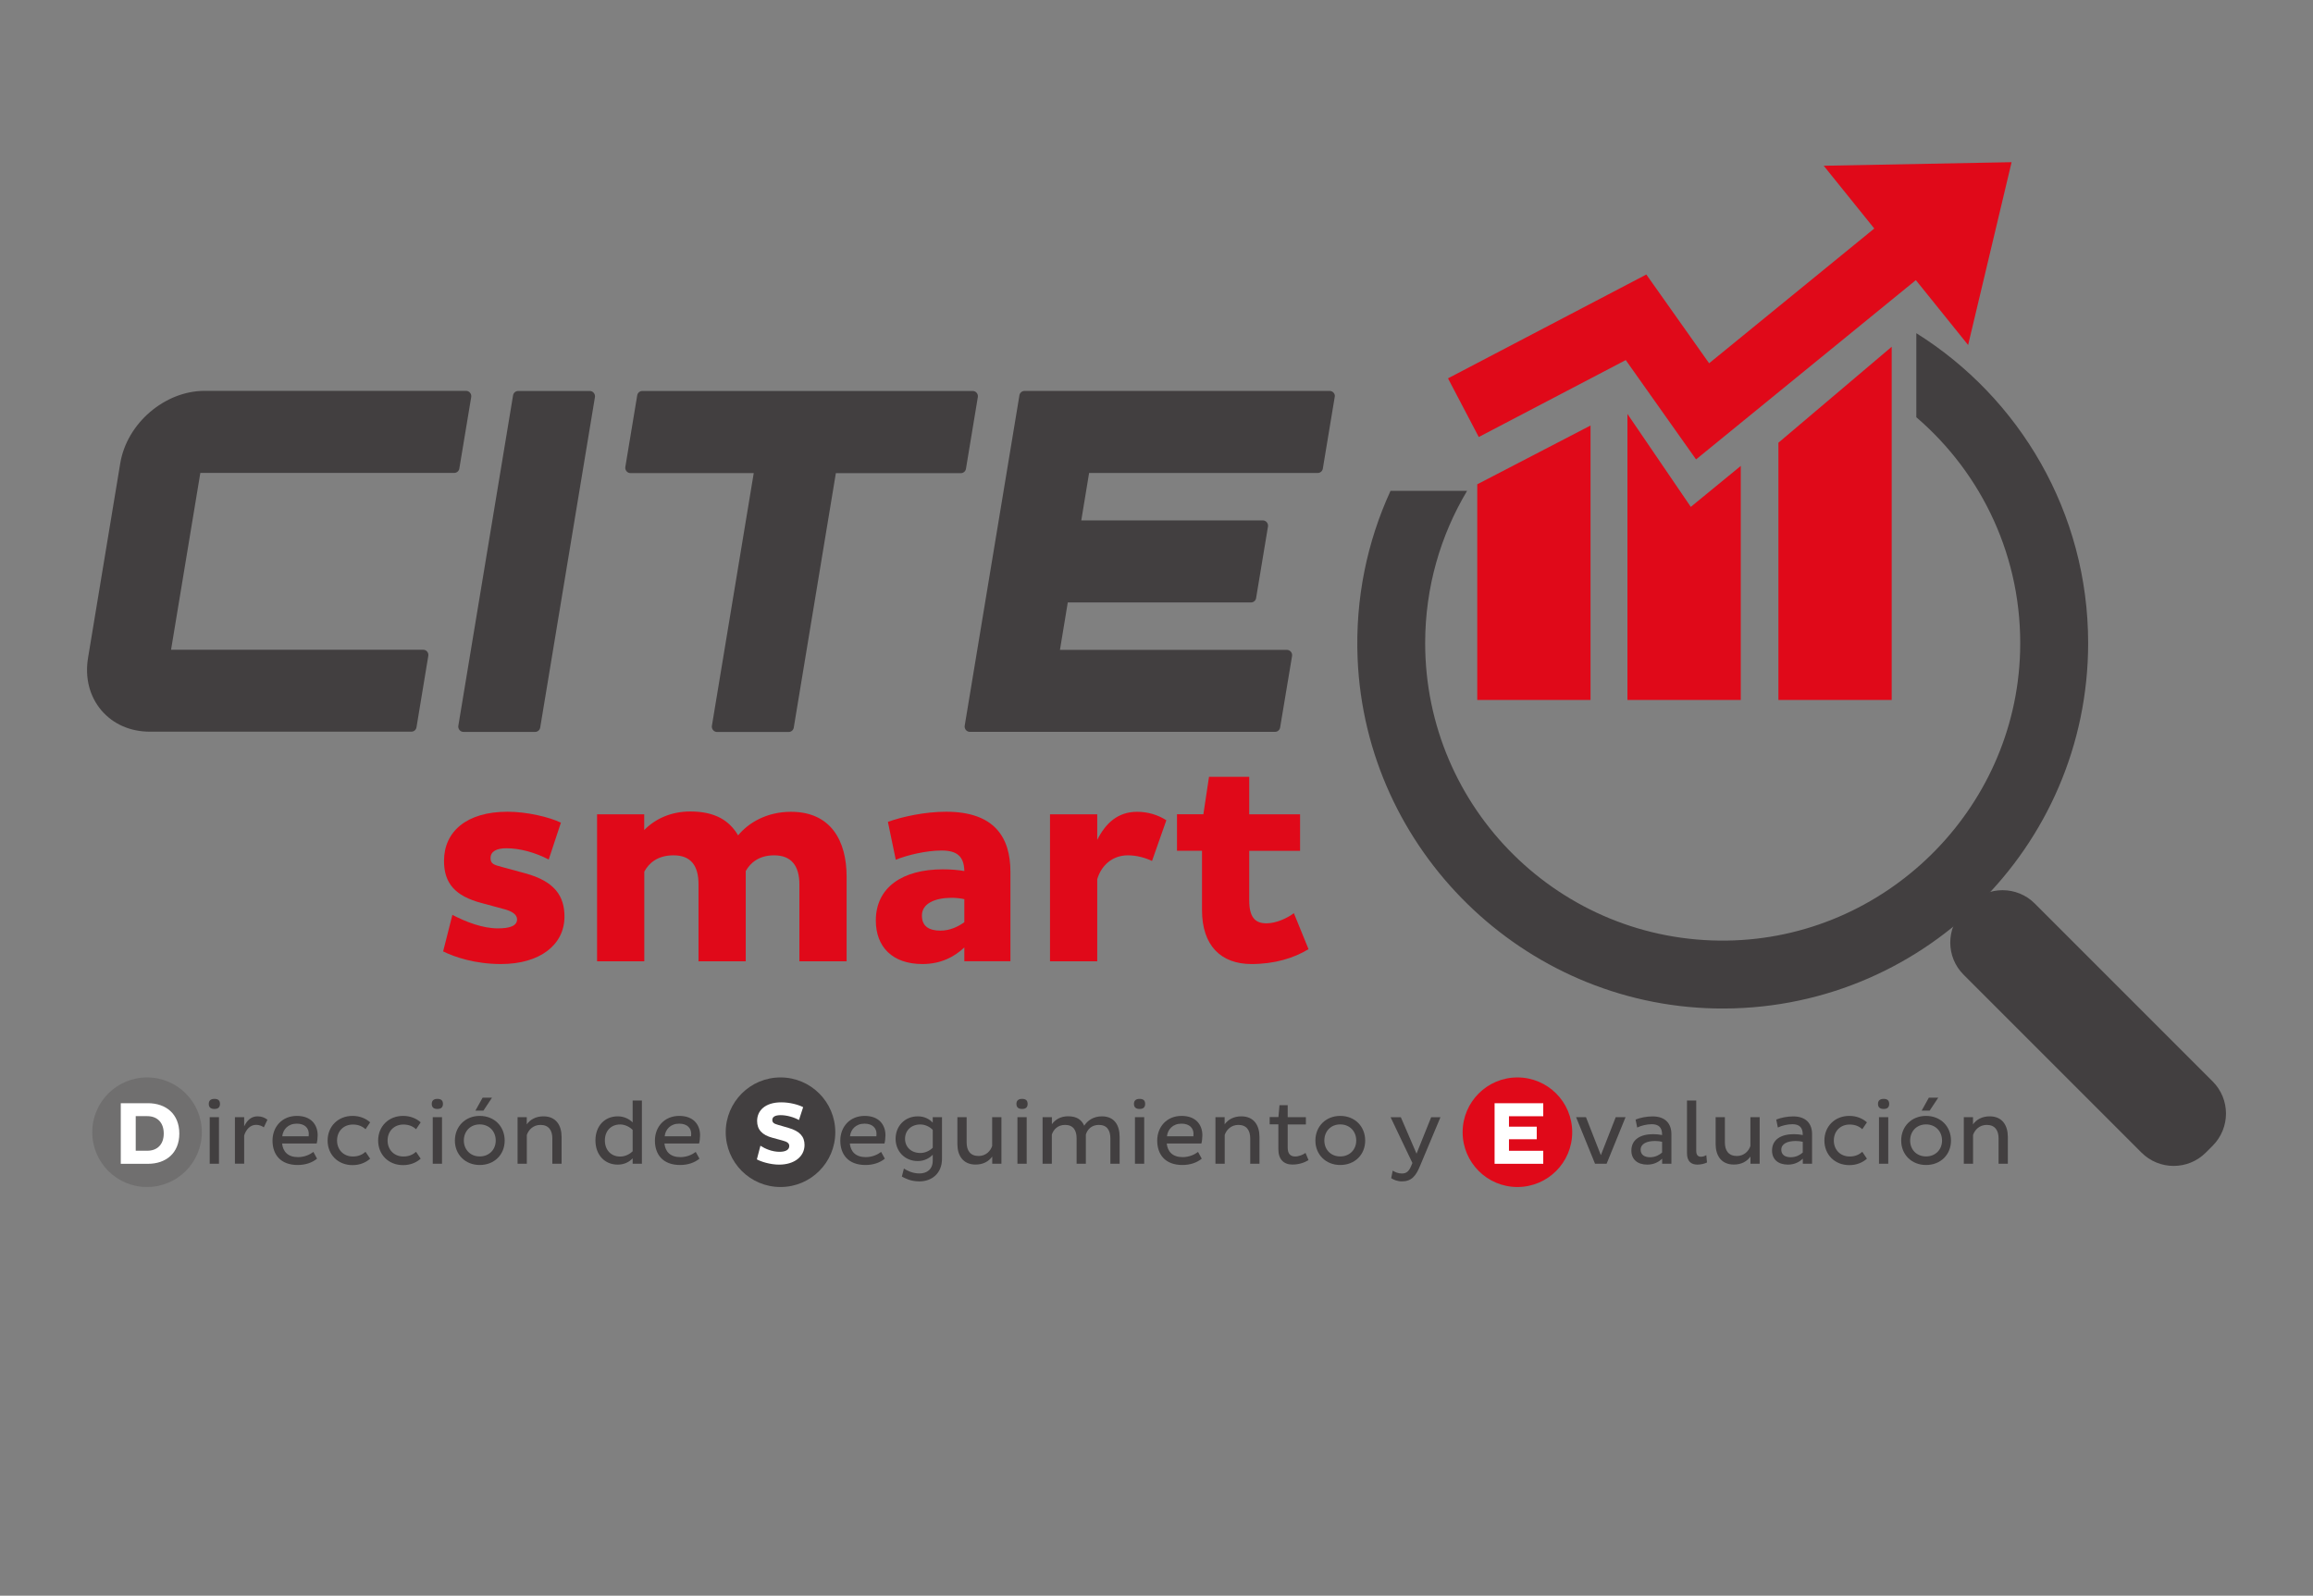 <?xml version="1.0" encoding="utf-8"?>
<!-- Generator: Adobe Illustrator 25.3.1, SVG Export Plug-In . SVG Version: 6.00 Build 0)  -->
<svg version="1.1" id="Layer_1" xmlns="http://www.w3.org/2000/svg" xmlns:xlink="http://www.w3.org/1999/xlink" x="0px" y="0px"
	 viewBox="0 0 369.81 255.12" style="enable-background:new 0 0 369.81 255.12;" xml:space="preserve">
<rect x="0" y="0" width="369.81" height="255.12" fill="#808080" stroke="none"/>
<style type="text/css">
	.st0{fill:#FFFFFF;}
	.st1{fill:#423F40;}
	.st2{fill:#E00919;}
	.st3{fill:#706F6F;}
</style>
<g>
	<g>
		<path class="st1" d="M75.34,63.47c0.04-0.24-0.03-0.49-0.19-0.68c-0.16-0.19-0.39-0.3-0.64-0.3H32.71
			c-6.37,0-12.42,5.19-13.48,11.56l-5.15,31.11c-0.53,3.19,0.23,6.17,2.13,8.41c1.87,2.2,4.62,3.41,7.75,3.41h41.81
			c0.41,0,0.76-0.3,0.82-0.7l1.89-11.43c0.04-0.24-0.03-0.49-0.19-0.68c-0.16-0.19-0.39-0.29-0.64-0.29H27.35l4.68-28.27h40.59
			c0.41,0,0.76-0.3,0.82-0.7L75.34,63.47z"/>
		<path class="st1" d="M94.29,62.51H82.85c-0.41,0-0.76,0.3-0.82,0.7l-8.75,52.83c-0.04,0.24,0.03,0.49,0.19,0.68
			c0.16,0.19,0.39,0.3,0.64,0.3h11.44c0.41,0,0.76-0.3,0.82-0.7l8.75-52.83c0.04-0.24-0.03-0.49-0.19-0.68
			C94.77,62.61,94.54,62.51,94.29,62.51z"/>
		<path class="st1" d="M156.34,63.48c0.04-0.24-0.03-0.49-0.19-0.68c-0.16-0.19-0.39-0.29-0.64-0.29h-52.81
			c-0.41,0-0.76,0.3-0.82,0.7l-1.9,11.45c-0.04,0.24,0.03,0.49,0.19,0.68c0.16,0.19,0.39,0.3,0.64,0.3h19.7l-6.69,40.41
			c-0.04,0.24,0.03,0.49,0.19,0.68c0.16,0.19,0.39,0.3,0.64,0.3h11.44c0.41,0,0.76-0.3,0.82-0.7l6.73-40.68h19.98
			c0.41,0,0.76-0.3,0.82-0.7L156.34,63.48z"/>
		<path class="st1" d="M213.23,62.8c-0.16-0.19-0.39-0.3-0.64-0.3h-48.78c-0.41,0-0.76,0.3-0.82,0.7l-8.75,52.83
			c-0.04,0.24,0.03,0.49,0.19,0.68c0.16,0.19,0.39,0.3,0.64,0.3h48.78c0.41,0,0.76-0.3,0.82-0.7l1.91-11.43
			c0.04-0.24-0.03-0.49-0.19-0.68c-0.16-0.19-0.39-0.3-0.64-0.3h-36.28l1.25-7.58h29.29c0.41,0,0.76-0.3,0.82-0.7l1.9-11.44
			c0.04-0.24-0.03-0.49-0.19-0.68c-0.16-0.19-0.39-0.3-0.64-0.3h-29.02l1.25-7.58h36.55c0.41,0,0.76-0.3,0.82-0.7l1.9-11.45
			C213.46,63.23,213.39,62.98,213.23,62.8z"/>
	</g>
	<g>
		<path class="st2" d="M87.73,137.42c-2.16-1.12-4.58-1.8-6.78-1.8c-1.53,0-2.52,0.49-2.52,1.57c0,0.9,0.49,1.08,1.89,1.44
			l3.64,0.99c4.81,1.3,6.29,3.73,6.29,6.92c0,4.54-3.95,7.59-10.15,7.59c-4.13,0-7.46-1.12-9.25-2.02l1.48-5.84
			c2.16,1.12,4.81,2.16,7.28,2.16c1.8,0,3.06-0.36,3.06-1.44c0-0.81-0.85-1.35-2.34-1.71l-3.32-0.9c-4.27-1.12-6.02-3.19-6.02-6.74
			c0-4.67,3.59-7.86,10.15-7.86c3.1,0,6.69,0.85,8.54,1.75L87.73,137.42z"/>
		<path class="st2" d="M103,130.19v2.52c1.71-1.75,4.22-2.97,7.37-2.97c3.95,0,6.24,1.44,7.64,3.82c1.66-2.02,4.58-3.77,8.45-3.77
			c6.38,0,8.9,4.63,8.9,10.38v13.52h-7.55v-12.27c0-3.01-1.3-4.67-4.04-4.67c-2.43,0-3.82,1.21-4.54,2.52v14.42h-7.55v-12.31
			c0-2.97-1.21-4.63-4-4.63c-2.56,0-3.95,1.26-4.67,2.61v14.33h-7.55v-23.5H103z"/>
		<path class="st2" d="M141.96,131.4c2.34-0.85,5.98-1.62,9.3-1.62c7.73,0,10.29,4.09,10.29,9.61v14.29h-7.37v-2.2
			c-1.53,1.44-3.68,2.65-6.69,2.65c-4.81,0-7.46-2.74-7.46-6.96c0-5.3,4.27-8.18,10.69-8.18c1.26,0,2.43,0.09,3.46,0.27
			c-0.05-2.38-1.21-3.28-3.64-3.28c-2.43,0-5.48,0.72-7.32,1.48L141.96,131.4z M150.36,148.79c1.57,0,2.88-0.67,3.82-1.35v-3.68
			c-0.58-0.13-1.3-0.22-2.02-0.22c-2.65,0-4.76,0.9-4.76,2.83C147.39,148.11,148.56,148.79,150.36,148.79z"/>
		<path class="st2" d="M167.88,130.19h7.55v4.09c1.35-2.7,3.32-4.49,6.38-4.49c1.71,0,3.32,0.49,4.67,1.35l-2.29,6.51
			c-1.03-0.49-2.43-0.9-3.86-0.9c-2.52,0-4.27,1.66-4.9,3.82v13.12h-7.55V130.19z"/>
		<path class="st2" d="M199.73,124.21v5.98h8.13v5.84h-8.13v7.91c0,2.7,0.94,3.68,2.74,3.68c1.62,0,3.37-0.85,4.4-1.62l2.34,5.75
			c-2.34,1.44-5.44,2.38-9.12,2.38c-4.9,0-7.91-2.97-7.91-8.63v-9.48h-4v-5.84h4.22l0.9-5.98H199.73z"/>
	</g>
	<g>
		<circle class="st3" cx="23.51" cy="181.02" r="8.76"/>
		<circle class="st1" cx="124.79" cy="181.02" r="8.76"/>
		<g>
			<path class="st0" d="M121.58,183.18c0.74,0.48,1.85,0.97,3.06,0.97c0.95,0,1.55-0.31,1.55-0.93c0-0.43-0.31-0.68-1.1-0.88
				l-1.58-0.43c-1.67-0.44-2.46-1.32-2.46-2.69c0-1.65,1.27-2.98,3.87-2.98c1.38,0,2.73,0.38,3.49,0.77l-0.67,2.06
				c-0.75-0.43-1.92-0.78-2.92-0.78c-0.94,0-1.34,0.3-1.34,0.77c0,0.43,0.28,0.6,0.88,0.77l1.72,0.5c1.78,0.51,2.55,1.38,2.55,2.72
				c0,1.87-1.64,3.15-4.06,3.15c-1.42,0-2.92-0.48-3.56-0.84L121.58,183.18z"/>
		</g>
		<g>
			<path class="st1" d="M34.29,175.69c0.53,0,0.88,0.21,0.88,0.8c0,0.6-0.36,0.81-0.88,0.81c-0.54,0-0.91-0.21-0.91-0.81
				C33.38,175.91,33.75,175.69,34.29,175.69z M33.53,178.61h1.48v7.45h-1.48V178.61z"/>
			<path class="st1" d="M37.56,178.61h1.48v1.47c0.46-0.95,1.11-1.6,2.14-1.6c0.65,0,1.15,0.21,1.58,0.54l-0.58,1.22
				c-0.31-0.23-0.77-0.4-1.23-0.4c-0.97,0-1.62,0.77-1.91,1.7v4.51h-1.48V178.61z"/>
			<path class="st1" d="M50.69,185.25c-0.77,0.63-1.84,1.01-3.09,1.01c-2.81,0-4.03-1.74-4.03-3.9c0-2.19,1.51-3.95,3.9-3.95
				c2.26,0,3.32,1.4,3.32,3.1c0,0.44-0.07,1.04-0.16,1.31H45.1c0.14,1.3,0.93,2.18,2.55,2.18c1.03,0,1.89-0.4,2.46-0.83
				L50.69,185.25z M49.37,181.27c0-0.85-0.58-1.62-1.92-1.62c-1.4,0-2.21,0.94-2.32,2.02h4.22
				C49.35,181.56,49.37,181.4,49.37,181.27z"/>
			<path class="st1" d="M56.37,178.41c1.14,0,2.11,0.4,2.81,1.03l-0.74,1.1c-0.46-0.43-1.11-0.75-2.01-0.75
				c-1.51,0-2.54,1.07-2.54,2.55s1.03,2.56,2.54,2.56c0.9,0,1.55-0.33,2.01-0.75l0.74,1.1c-0.7,0.63-1.67,1.03-2.81,1.03
				c-2.35,0-3.99-1.69-3.99-3.93S54.02,178.41,56.37,178.41z"/>
			<path class="st1" d="M64.45,178.41c1.14,0,2.11,0.4,2.81,1.03l-0.74,1.1c-0.46-0.43-1.11-0.75-2.01-0.75
				c-1.51,0-2.54,1.07-2.54,2.55s1.03,2.56,2.54,2.56c0.9,0,1.55-0.33,2.01-0.75l0.74,1.1c-0.7,0.63-1.67,1.03-2.81,1.03
				c-2.35,0-3.99-1.69-3.99-3.93S62.1,178.41,64.45,178.41z"/>
			<path class="st1" d="M69.94,175.69c0.53,0,0.88,0.21,0.88,0.8c0,0.6-0.36,0.81-0.88,0.81c-0.54,0-0.91-0.21-0.91-0.81
				C69.03,175.91,69.4,175.69,69.94,175.69z M69.19,178.61h1.48v7.45h-1.48V178.61z"/>
			<path class="st1" d="M76.7,178.41c2.34,0,3.99,1.68,3.99,3.95c0,2.24-1.65,3.9-3.99,3.9c-2.31,0-3.97-1.67-3.97-3.9
				C72.73,180.09,74.4,178.41,76.7,178.41z M76.7,184.89c1.52,0,2.56-1.1,2.56-2.54c0-1.47-1.04-2.58-2.56-2.58
				c-1.51,0-2.54,1.11-2.54,2.58C74.17,183.8,75.2,184.89,76.7,184.89z M77.29,177.57h-1.28l1.15-2.07h1.5L77.29,177.57z"/>
			<path class="st1" d="M84.22,178.61v1.15c0.56-0.78,1.47-1.28,2.66-1.28c2.02,0,2.91,1.44,2.91,3.29v4.29h-1.48V182
				c0-1.27-0.58-2.15-1.89-2.15c-1.18,0-1.92,0.8-2.19,1.61v4.6h-1.48v-7.45H84.22z"/>
			<path class="st1" d="M98.77,178.48c1.01,0,1.84,0.43,2.38,0.97v-3.5h1.48v10.11h-1.48v-0.87c-0.53,0.57-1.32,1.01-2.38,1.01
				c-2.15,0-3.57-1.62-3.57-3.87S96.62,178.48,98.77,178.48z M99.16,184.91c0.84,0,1.58-0.43,1.99-0.84v-3.42
				c-0.43-0.44-1.18-0.87-1.99-0.87c-1.48,0-2.45,1.04-2.45,2.55C96.71,183.85,97.68,184.91,99.16,184.91z"/>
			<path class="st1" d="M111.83,185.25c-0.77,0.63-1.84,1.01-3.09,1.01c-2.81,0-4.03-1.74-4.03-3.9c0-2.19,1.51-3.95,3.9-3.95
				c2.26,0,3.32,1.4,3.32,3.1c0,0.44-0.07,1.04-0.16,1.31h-5.54c0.14,1.3,0.93,2.18,2.55,2.18c1.03,0,1.89-0.4,2.46-0.83
				L111.83,185.25z M110.51,181.27c0-0.85-0.58-1.62-1.92-1.62c-1.4,0-2.21,0.94-2.32,2.02h4.22
				C110.49,181.56,110.51,181.4,110.51,181.27z"/>
		</g>
		<g>
			<path class="st0" d="M19.31,176.38h4.36c2.86,0.01,5,1.71,5,4.86c0,3.12-2.14,4.83-5,4.83h-4.36V176.38z M21.7,178.45v5.53h1.85
				c1.57,0,2.63-0.98,2.63-2.75c0-1.79-1.07-2.78-2.63-2.78H21.7z"/>
		</g>
		<g>
			<path class="st1" d="M141.47,185.25c-0.77,0.63-1.84,1.01-3.09,1.01c-2.81,0-4.03-1.74-4.03-3.9c0-2.19,1.51-3.95,3.9-3.95
				c2.26,0,3.32,1.4,3.32,3.1c0,0.44-0.07,1.04-0.16,1.31h-5.54c0.14,1.3,0.93,2.18,2.55,2.18c1.03,0,1.89-0.4,2.46-0.83
				L141.47,185.25z M140.14,181.27c0-0.85-0.58-1.62-1.92-1.62c-1.4,0-2.21,0.94-2.32,2.02h4.22
				C140.13,181.56,140.14,181.4,140.14,181.27z"/>
			<path class="st1" d="M146.75,178.48c1.05,0,1.85,0.44,2.38,1.01v-0.88h1.48v6.65c0,2.38-1.67,3.62-3.6,3.62
				c-1.47,0-2.35-0.53-2.82-0.77l0.33-1.28c0.47,0.3,1.34,0.78,2.49,0.78c1.13,0,2.12-0.61,2.12-2.05v-0.94
				c-0.54,0.56-1.37,1.01-2.38,1.01c-2.14,0-3.56-1.61-3.56-3.56C143.19,180.09,144.61,178.48,146.75,178.48z M147.15,184.34
				c0.81,0,1.55-0.4,1.98-0.84v-2.85c-0.4-0.44-1.15-0.87-1.98-0.87c-1.5,0-2.45,1-2.45,2.29
				C144.7,183.35,145.65,184.34,147.15,184.34z"/>
			<path class="st1" d="M158.64,186.06v-1.15c-0.56,0.78-1.45,1.28-2.65,1.28c-2.02,0-2.92-1.44-2.92-3.29v-4.29h1.48v4.06
				c0,1.27,0.58,2.15,1.92,2.15c1.15,0,1.91-0.8,2.16-1.61v-4.6h1.48v7.45H158.64z"/>
			<path class="st1" d="M163.42,175.69c0.53,0,0.88,0.21,0.88,0.8c0,0.6-0.36,0.81-0.88,0.81c-0.54,0-0.91-0.21-0.91-0.81
				C162.51,175.91,162.88,175.69,163.42,175.69z M162.67,178.61h1.48v7.45h-1.48V178.61z"/>
			<path class="st1" d="M168.18,178.61v1.13c0.54-0.75,1.4-1.27,2.59-1.27c1.41,0,2.16,0.57,2.58,1.51c0.5-0.8,1.45-1.5,2.83-1.5
				c2.01,0,2.83,1.44,2.83,3.29v4.29h-1.48V182c0-1.27-0.53-2.15-1.84-2.15c-1.17,0-1.84,0.73-2.08,1.54v4.67h-1.48v-4.07
				c0-1.27-0.53-2.14-1.84-2.14c-1.18,0-1.85,0.74-2.12,1.55v4.66h-1.48v-7.45H168.18z"/>
			<path class="st1" d="M182.21,175.69c0.53,0,0.88,0.21,0.88,0.8c0,0.6-0.36,0.81-0.88,0.81c-0.54,0-0.91-0.21-0.91-0.81
				C181.3,175.91,181.67,175.69,182.21,175.69z M181.46,178.61h1.48v7.45h-1.48V178.61z"/>
			<path class="st1" d="M192.14,185.25c-0.77,0.63-1.84,1.01-3.09,1.01c-2.81,0-4.03-1.74-4.03-3.9c0-2.19,1.51-3.95,3.9-3.95
				c2.26,0,3.32,1.4,3.32,3.1c0,0.44-0.07,1.04-0.16,1.31h-5.54c0.14,1.3,0.93,2.18,2.55,2.18c1.03,0,1.89-0.4,2.46-0.83
				L192.14,185.25z M190.82,181.27c0-0.85-0.58-1.62-1.92-1.62c-1.4,0-2.21,0.94-2.32,2.02h4.22
				C190.8,181.56,190.82,181.4,190.82,181.27z"/>
			<path class="st1" d="M195.8,178.61v1.15c0.56-0.78,1.47-1.28,2.66-1.28c2.02,0,2.91,1.44,2.91,3.29v4.29h-1.48V182
				c0-1.27-0.58-2.15-1.89-2.15c-1.18,0-1.92,0.8-2.19,1.61v4.6h-1.48v-7.45H195.8z"/>
			<path class="st1" d="M205.88,176.72v1.89h2.91v1.17h-2.91v3.7c0,0.97,0.43,1.42,1.2,1.42c0.57,0,1.24-0.27,1.65-0.57l0.48,1.15
				c-0.67,0.41-1.55,0.71-2.58,0.71c-1.38,0-2.24-0.84-2.24-2.44v-3.99H203v-1.17h1.4l0.17-1.89H205.88z"/>
			<path class="st1" d="M214.28,178.41c2.34,0,3.99,1.68,3.99,3.95c0,2.24-1.65,3.9-3.99,3.9c-2.31,0-3.97-1.67-3.97-3.9
				C210.31,180.09,211.97,178.41,214.28,178.41z M214.28,184.89c1.52,0,2.56-1.1,2.56-2.54c0-1.47-1.04-2.58-2.56-2.58
				c-1.51,0-2.54,1.11-2.54,2.58C211.75,183.8,212.77,184.89,214.28,184.89z"/>
			<path class="st1" d="M230.31,178.61l-3.25,7.75c-0.67,1.65-1.38,2.52-2.92,2.52c-0.73,0-1.34-0.27-1.71-0.51l0.24-1.21
				c0.37,0.23,0.85,0.46,1.47,0.46c0.78,0,1.14-0.41,1.48-1.2l0.2-0.48l-3.49-7.32h1.64l2.51,5.83l2.34-5.83H230.31z"/>
		</g>
		<g>
			<circle class="st2" cx="242.61" cy="181.02" r="8.76"/>
			<g>
				<path class="st0" d="M238.96,186.06v-9.68h7.78v2.08h-5.48v1.67h4.44v2.01h-4.44v1.85h5.48v2.08H238.96z"/>
			</g>
			<g>
				<path class="st1" d="M259.9,178.61l-3.03,7.45h-1.85l-3.03-7.45h1.58l2.38,6.08l2.38-6.08H259.9z"/>
				<path class="st1" d="M261.5,179c0.71-0.3,1.77-0.51,2.72-0.51c2.12,0,3.01,1.24,3.01,2.83v4.74h-1.48v-0.81
					c-0.53,0.5-1.28,0.95-2.38,0.95c-1.6,0-2.54-0.87-2.54-2.24c0-1.78,1.44-2.63,3.5-2.63c0.53,0,1,0.06,1.41,0.14v-0.09
					c0-1.11-0.54-1.64-1.64-1.64c-0.78,0-1.69,0.21-2.34,0.53L261.5,179z M263.82,185.02c0.88,0,1.54-0.41,1.92-0.75v-1.72
					c-0.28-0.07-0.7-0.13-1.11-0.13c-1.31,0-2.32,0.43-2.32,1.4C262.32,184.62,262.91,185.02,263.82,185.02z"/>
				<path class="st1" d="M271.2,175.95v8.06c0,0.63,0.28,0.93,0.74,0.93c0.33,0,0.6-0.1,0.87-0.26l0.11,1.18
					c-0.33,0.16-0.9,0.34-1.52,0.34c-1.01,0-1.68-0.51-1.68-1.85v-8.4H271.2z"/>
				<path class="st1" d="M279.87,186.06v-1.15c-0.56,0.78-1.45,1.28-2.65,1.28c-2.02,0-2.92-1.44-2.92-3.29v-4.29h1.48v4.06
					c0,1.27,0.58,2.15,1.92,2.15c1.15,0,1.91-0.8,2.16-1.61v-4.6h1.48v7.45H279.87z"/>
				<path class="st1" d="M283.99,179c0.71-0.3,1.77-0.51,2.72-0.51c2.12,0,3.01,1.24,3.01,2.83v4.74h-1.48v-0.81
					c-0.53,0.5-1.28,0.95-2.38,0.95c-1.6,0-2.54-0.87-2.54-2.24c0-1.78,1.44-2.63,3.5-2.63c0.53,0,1,0.06,1.41,0.14v-0.09
					c0-1.11-0.54-1.64-1.64-1.64c-0.78,0-1.69,0.21-2.34,0.53L283.99,179z M286.31,185.02c0.88,0,1.54-0.41,1.92-0.75v-1.72
					c-0.28-0.07-0.7-0.13-1.11-0.13c-1.31,0-2.32,0.43-2.32,1.4C284.8,184.62,285.4,185.02,286.31,185.02z"/>
				<path class="st1" d="M295.68,178.41c1.14,0,2.11,0.4,2.81,1.03l-0.74,1.1c-0.46-0.43-1.11-0.75-2.01-0.75
					c-1.51,0-2.54,1.07-2.54,2.55s1.03,2.56,2.54,2.56c0.9,0,1.55-0.33,2.01-0.75l0.74,1.1c-0.7,0.63-1.67,1.03-2.81,1.03
					c-2.35,0-3.99-1.69-3.99-3.93S293.33,178.41,295.68,178.41z"/>
				<path class="st1" d="M301.17,175.69c0.53,0,0.88,0.21,0.88,0.8c0,0.6-0.36,0.81-0.88,0.81c-0.54,0-0.91-0.21-0.91-0.81
					C300.26,175.91,300.63,175.69,301.17,175.69z M300.42,178.61h1.48v7.45h-1.48V178.61z"/>
				<path class="st1" d="M307.94,178.41c2.34,0,3.99,1.68,3.99,3.95c0,2.24-1.65,3.9-3.99,3.9c-2.31,0-3.97-1.67-3.97-3.9
					C303.96,180.09,305.63,178.41,307.94,178.41z M307.94,184.89c1.52,0,2.56-1.1,2.56-2.54c0-1.47-1.04-2.58-2.56-2.58
					c-1.51,0-2.54,1.11-2.54,2.58C305.4,183.8,306.43,184.89,307.94,184.89z M308.52,177.57h-1.28l1.15-2.07h1.5L308.52,177.57z"/>
				<path class="st1" d="M315.45,178.61v1.15c0.56-0.78,1.47-1.28,2.66-1.28c2.02,0,2.91,1.44,2.91,3.29v4.29h-1.48V182
					c0-1.27-0.58-2.15-1.89-2.15c-1.18,0-1.92,0.8-2.19,1.61v4.6h-1.48v-7.45H315.45z"/>
			</g>
		</g>
	</g>
	<g>
		<path class="st1" d="M352.68,184.27l1.08-1.08c2.85-2.85,2.85-7.46,0-10.3l-28.43-28.43c-2.85-2.85-7.46-2.85-10.3,0l-1.08,1.08
			c-2.85,2.85-2.85,7.46,0,10.3l28.43,28.43C345.22,187.12,349.84,187.12,352.68,184.27z"/>
		<g>
			<polygon class="st2" points="254.3,111.91 236.19,111.91 236.19,77.43 254.3,68.03 			"/>
			<polygon class="st2" points="278.32,111.91 260.2,111.91 260.2,66.18 270.33,81.04 278.32,74.49 			"/>
			<polygon class="st2" points="302.45,111.91 284.34,111.91 284.34,70.78 302.45,55.44 			"/>
			<g>
				<polygon class="st2" points="271.17,73.45 259.93,57.57 236.43,69.87 231.51,60.49 263.22,43.89 273.26,58.08 299.78,36.44 
					306.48,44.65 				"/>
			</g>
			<polygon class="st2" points="321.62,25.93 291.58,26.5 314.67,55.16 			"/>
		</g>
		<path class="st1" d="M306.39,53.27v13.44c10.5,9.01,17.03,22.51,16.59,37.53c-0.74,25.29-21.58,45.79-46.88,46.14
			c-26.58,0.37-48.24-21.07-48.24-47.57c0-8.89,2.45-17.21,6.7-24.33h-12.24c-3.73,8.12-5.66,17.22-5.26,26.83
			c1.28,30.62,26.46,55.26,57.1,55.92c32.85,0.7,59.7-25.72,59.7-58.41C333.86,81.92,322.88,63.6,306.39,53.27z"/>
	</g>
</g>
</svg>
